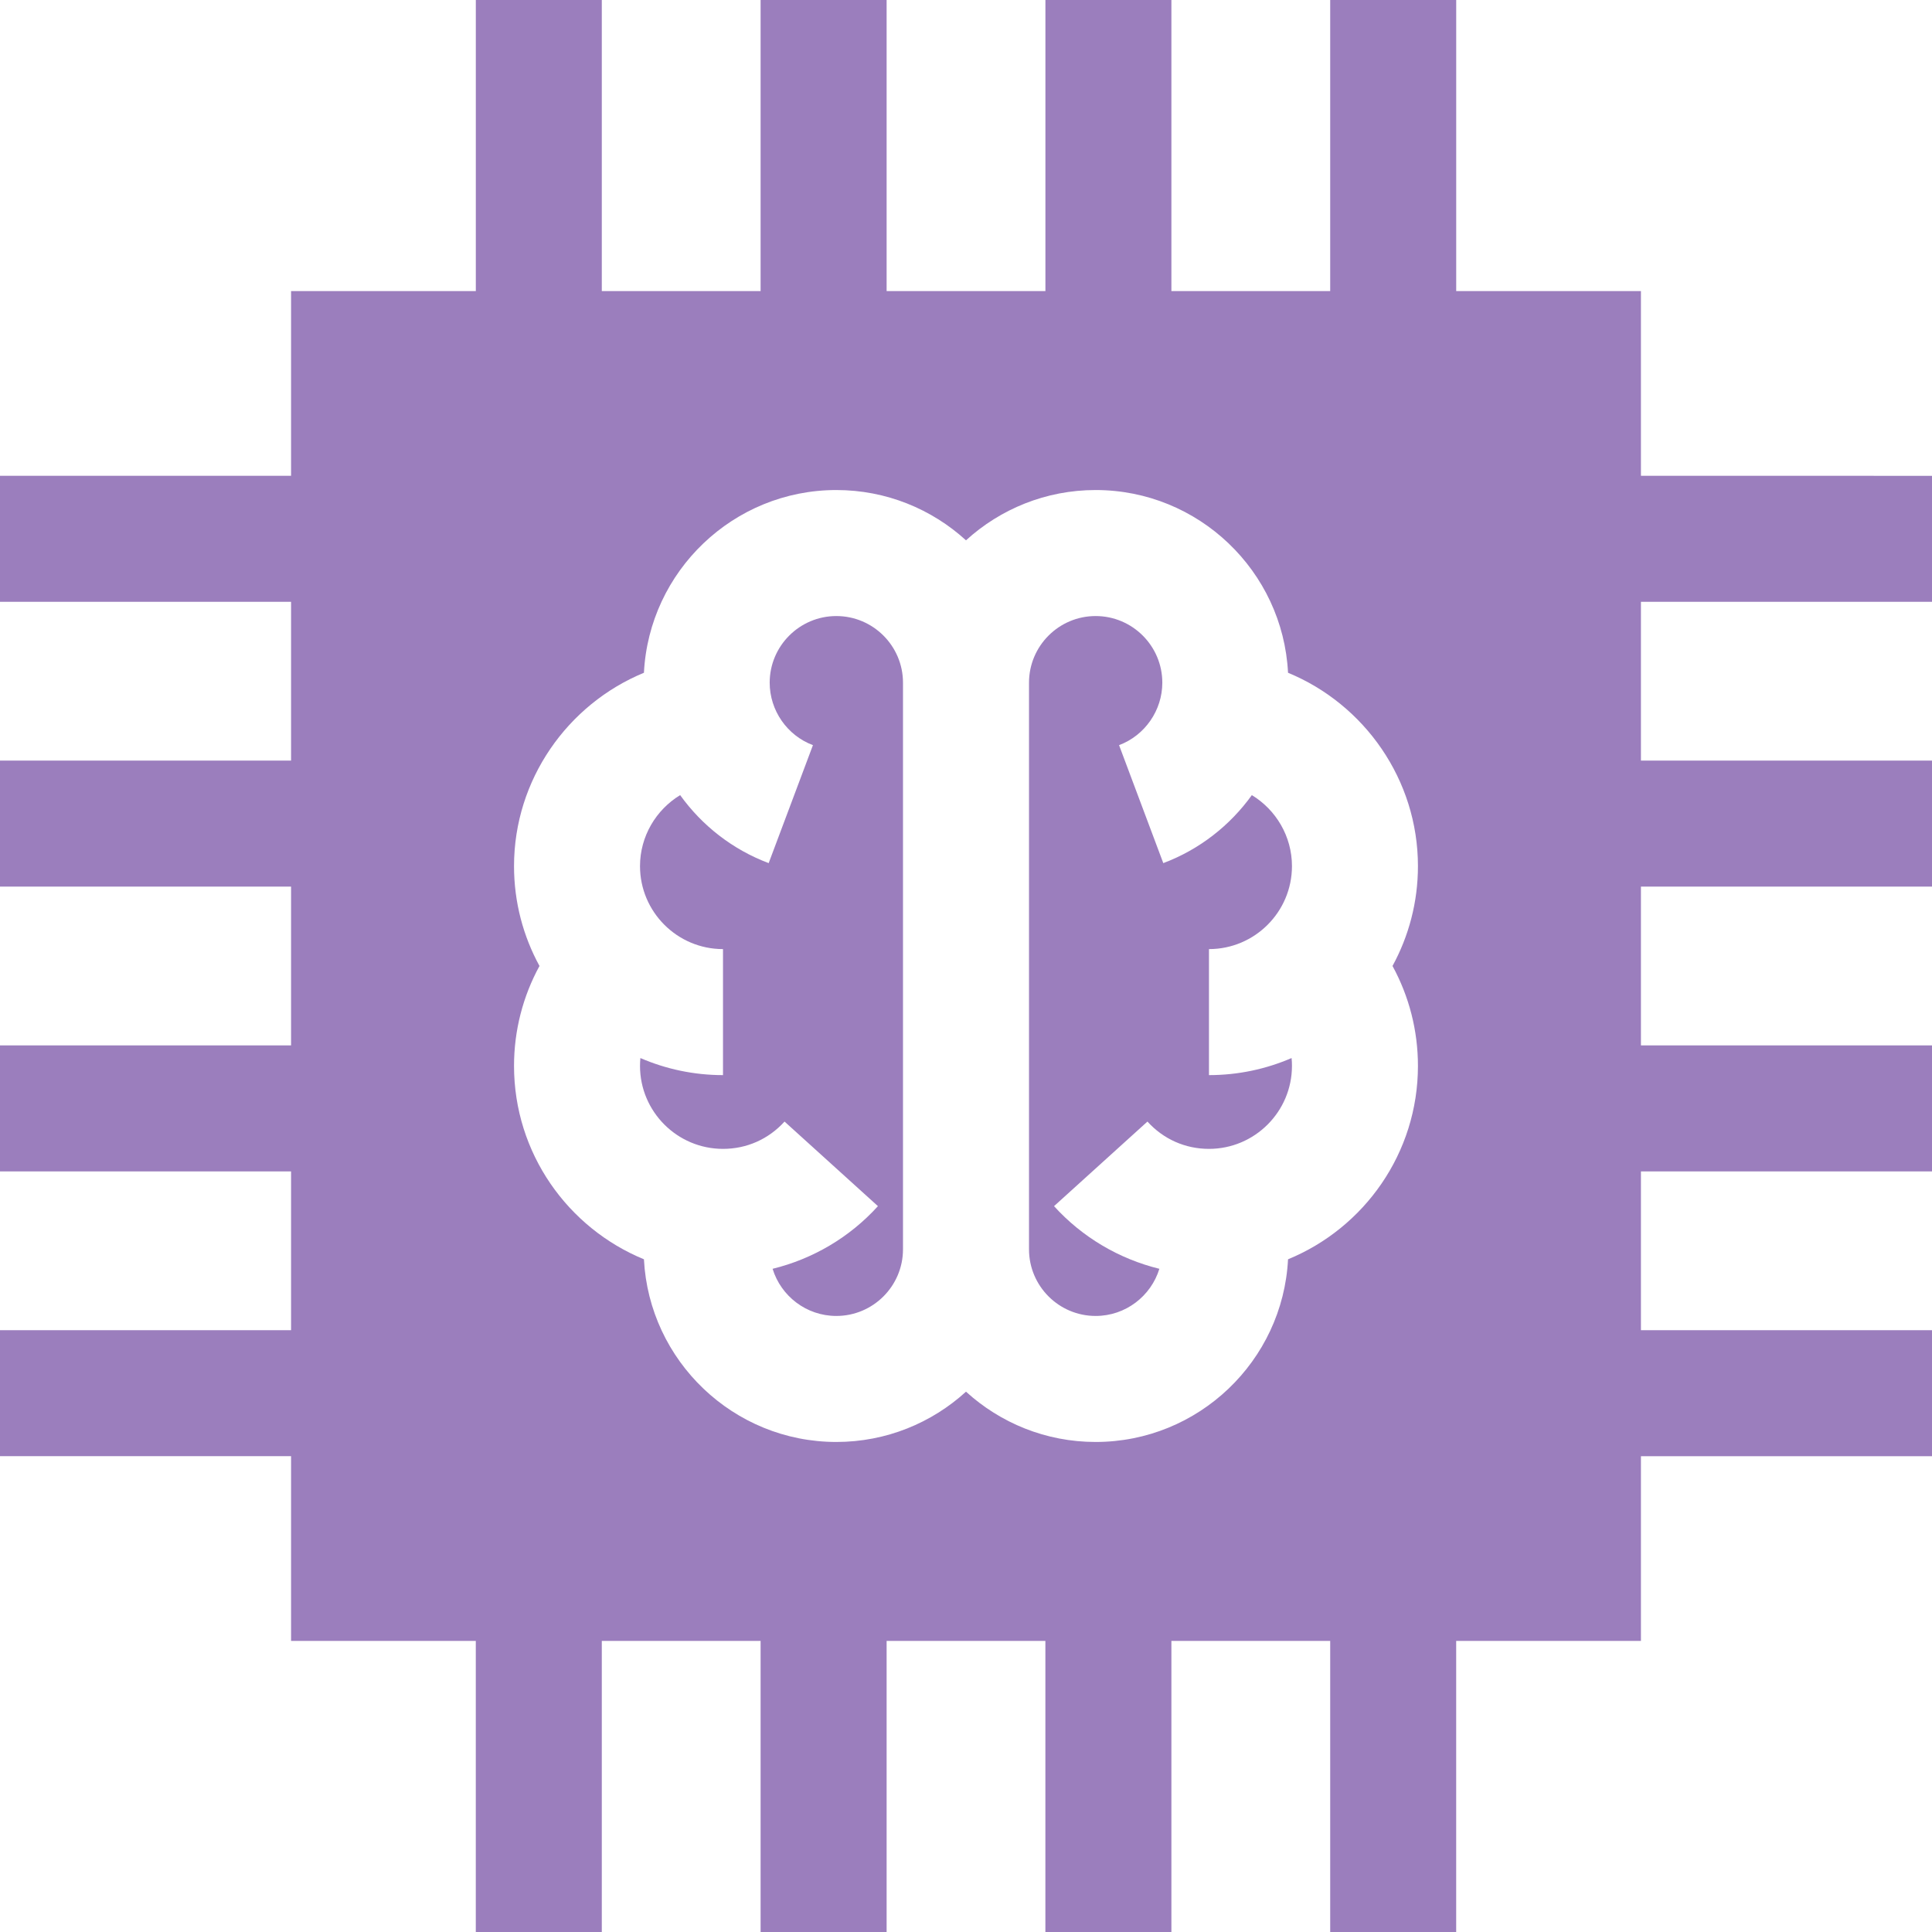 <svg width="67" height="67" viewBox="0 0 67 67" fill="none" xmlns="http://www.w3.org/2000/svg">
<g clip-path="url(#clip0_318_274)">
<path d="M56.906 16.5V10.094H50.5V0H46.13V10.094H40.623V0H36.254V10.094H30.747V0H26.377V10.094H20.87V0H16.501V10.094H10.094V16.5H0V20.87H10.094V26.377H0V30.747H10.094V36.253H0V40.623H10.094V46.13H0V50.499H10.094V56.906H16.5V67H20.87V56.906H26.377V67H30.747V56.906H36.253V67H40.623V56.906H46.13V67H50.499V56.906H56.906V50.5H67V46.13H56.906V40.623H67V36.254H56.906V30.747H67V26.377H56.906V20.87H67V16.501L56.906 16.5ZM49.173 36.964C49.173 39.99 47.309 42.587 44.668 43.671C44.488 47.194 41.564 50.006 37.996 50.006C36.266 50.006 34.688 49.345 33.5 48.262C32.312 49.345 30.734 50.006 29.003 50.006C25.436 50.006 22.512 47.194 22.331 43.671C19.691 42.587 17.826 39.99 17.826 36.964C17.826 35.738 18.134 34.552 18.709 33.499C18.146 32.469 17.826 31.29 17.826 30.036C17.826 27.038 19.684 24.422 22.331 23.331C22.511 19.807 25.435 16.994 29.003 16.994C30.733 16.994 32.312 17.655 33.5 18.738C34.688 17.655 36.266 16.994 37.996 16.994C41.565 16.994 44.489 19.807 44.668 23.331C47.316 24.422 49.173 27.038 49.173 30.036C49.173 31.29 48.853 32.469 48.291 33.499C48.866 34.552 49.173 35.738 49.173 36.964Z" fill="#9B7EBD"/>
<path d="M29.003 21.364C27.729 21.364 26.692 22.401 26.692 23.675C26.692 24.634 27.294 25.505 28.192 25.841L26.657 29.932C25.399 29.46 24.342 28.625 23.587 27.574C22.752 28.081 22.195 29.002 22.195 30.036C22.195 31.623 23.486 32.914 25.073 32.914V37.284C24.056 37.284 23.088 37.072 22.208 36.692C22.2 36.782 22.195 36.873 22.195 36.964C22.195 38.551 23.486 39.842 25.073 39.842C25.896 39.842 26.654 39.505 27.207 38.895L30.446 41.828C29.466 42.91 28.188 43.659 26.793 44.001C27.083 44.947 27.964 45.636 29.003 45.636C30.278 45.636 31.315 44.599 31.315 43.325V23.675C31.315 22.401 30.278 21.364 29.003 21.364Z" fill="#9B7EBD"/>
<path d="M41.926 37.284V32.914C43.513 32.914 44.804 31.623 44.804 30.036C44.804 29.002 44.248 28.081 43.413 27.574C42.657 28.625 41.6 29.46 40.342 29.932L38.808 25.841C39.705 25.505 40.308 24.634 40.308 23.675C40.308 22.401 39.271 21.364 37.996 21.364C36.721 21.364 35.685 22.401 35.685 23.675V43.325C35.685 44.599 36.721 45.636 37.996 45.636C39.035 45.636 39.916 44.946 40.206 44.001C38.812 43.659 37.533 42.909 36.553 41.828L39.792 38.895C40.345 39.505 41.103 39.842 41.926 39.842C43.513 39.842 44.804 38.55 44.804 36.964C44.804 36.873 44.8 36.782 44.791 36.692C43.912 37.072 42.943 37.284 41.926 37.284Z" fill="#9B7EBD"/>
</g>
<defs>
<clipPath id="clip0_318_274">
<rect width="67" height="67" fill="white"/>
</clipPath>
</defs>
</svg>
